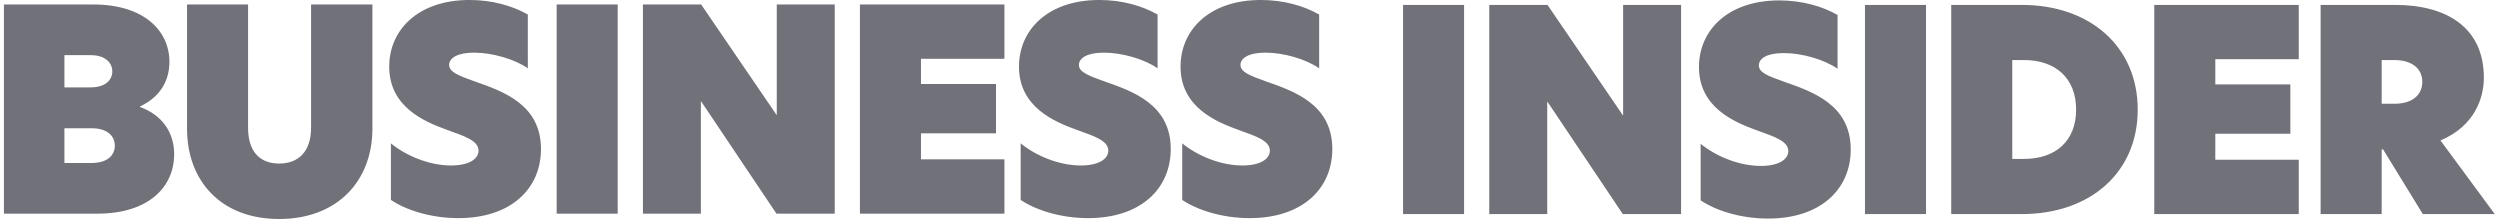 <svg width="137" height="12" viewBox="0 0 137 12" fill="none" xmlns="http://www.w3.org/2000/svg">
<g clip-path="url(#clip0_6209_542)">
<path fill-rule="evenodd" clip-rule="evenodd" d="M0.215 0.246H5.125C7.856 0.246 9.284 1.658 9.284 3.392C9.284 4.589 8.609 5.402 7.673 5.832V5.863C8.87 6.293 9.545 7.244 9.545 8.456C9.545 10.19 8.21 11.709 5.325 11.709H0.215V0.246ZM4.972 4.788C5.785 4.788 6.154 4.374 6.154 3.913C6.154 3.452 5.786 3.023 4.972 3.023H3.53V4.788H4.972ZM5.018 8.931C5.877 8.931 6.292 8.517 6.292 7.98C6.292 7.443 5.862 7.029 5.034 7.029H3.53V8.932H5.018V8.931ZM10.25 7.044V0.246H13.595V7.013C13.595 8.287 14.224 8.962 15.298 8.962C16.372 8.962 17.047 8.287 17.047 6.998V0.246H20.408V7.044C20.408 9.929 18.475 12.001 15.298 12.001C12.121 12.001 10.249 9.929 10.249 7.044H10.25ZM28.925 0.798V3.744C28.204 3.238 26.976 2.885 25.979 2.885C25.074 2.885 24.613 3.177 24.613 3.56C24.613 3.943 25.119 4.143 26.025 4.465C27.56 5.002 29.646 5.723 29.646 8.163C29.646 10.342 28.004 11.953 25.119 11.953C23.631 11.953 22.265 11.523 21.421 10.956V7.856C22.25 8.531 23.508 9.068 24.72 9.068C25.748 9.068 26.224 8.684 26.224 8.255C26.224 7.703 25.441 7.457 24.505 7.119C23.277 6.674 21.329 5.876 21.329 3.651C21.329 1.641 22.91 -0.001 25.733 -0.001C26.976 -0.001 28.096 0.321 28.925 0.797V0.798ZM30.505 0.246H33.85V11.709H30.505V0.246ZM45.743 11.709H42.551L38.423 5.556H38.408V11.709H35.232V0.246H38.424L42.552 6.292H42.567V0.246H45.743V11.709ZM47.124 0.246H55.042V3.223H50.469V4.604H54.581V7.305H50.469V8.732H55.042V11.709H47.124V0.246ZM63.436 0.798V3.744C62.715 3.238 61.487 2.885 60.49 2.885C59.585 2.885 59.124 3.177 59.124 3.56C59.124 3.943 59.63 4.143 60.536 4.465C62.071 5.002 64.157 5.723 64.157 8.163C64.157 10.342 62.515 11.953 59.63 11.953C58.142 11.953 56.776 11.523 55.932 10.956V7.856C56.761 8.531 58.019 9.068 59.231 9.068C60.259 9.068 60.735 8.684 60.735 8.255C60.735 7.703 59.952 7.457 59.016 7.119C57.788 6.674 55.84 5.876 55.84 3.651C55.84 1.641 57.421 -0.001 60.244 -0.001C61.487 -0.001 62.607 0.321 63.436 0.797V0.798ZM72.29 0.798V3.744C71.569 3.238 70.341 2.885 69.344 2.885C68.439 2.885 67.978 3.177 67.978 3.56C67.978 3.943 68.484 4.143 69.39 4.465C70.925 5.002 73.011 5.723 73.011 8.163C73.011 10.342 71.369 11.953 68.484 11.953C66.996 11.953 65.63 11.523 64.786 10.956V7.856C65.615 8.531 66.873 9.068 68.085 9.068C69.113 9.068 69.589 8.684 69.589 8.255C69.589 7.703 68.806 7.457 67.87 7.119C66.642 6.674 64.694 5.876 64.694 3.651C64.694 1.641 66.275 -0.001 69.098 -0.001C70.341 -0.001 71.461 0.321 72.29 0.797V0.798ZM76.887 11.731H80.232V0.269H76.887V11.732V11.731ZM92.123 0.269H88.947V6.315H88.932L84.804 0.269H81.612V11.732H84.788V5.579H84.803L88.931 11.732H92.123V0.269ZM97.507 0.023C94.683 0.023 93.103 1.665 93.103 3.675C93.103 5.9 95.052 6.698 96.279 7.143C97.215 7.481 97.998 7.726 97.998 8.279C97.998 8.709 97.522 9.092 96.494 9.092C95.282 9.092 94.023 8.555 93.195 7.88V10.98C94.039 11.548 95.405 11.977 96.893 11.977C99.778 11.977 101.42 10.366 101.42 8.187C101.42 5.747 99.333 5.026 97.799 4.489C96.894 4.167 96.387 3.983 96.387 3.584C96.387 3.185 96.847 2.909 97.753 2.909C98.75 2.909 99.978 3.262 100.699 3.768V0.821C99.87 0.345 98.75 0.023 97.507 0.023ZM102.201 11.731H105.546V0.269H102.201V11.732V11.731ZM110.272 8.708H110.917C112.651 8.708 113.771 7.726 113.771 6.007C113.771 4.288 112.651 3.291 110.917 3.291H110.272V8.708ZM117.147 6.007C117.147 9.46 114.538 11.731 110.794 11.731H106.927V0.269H110.794C114.538 0.269 117.147 2.555 117.147 6.008V6.007ZM118.054 11.731H125.972V8.754H121.399V7.327H125.511V4.626H121.399V3.245H125.972V0.269H118.054V11.732V11.731ZM131.237 5.685C132.081 5.685 132.741 5.286 132.741 4.488C132.741 3.69 132.081 3.291 131.222 3.291H130.516V5.685H131.237ZM136.715 11.731H132.771L130.592 8.186H130.515V11.731H127.17V0.269H131.252C134.122 0.269 136.116 1.543 136.116 4.259C136.116 5.333 135.64 6.898 133.737 7.696L136.714 11.732L136.715 11.731Z" fill="#71717A"/>
</g>
<defs>
<clipPath id="clip0_6209_542">
<rect width="136.5" height="12" fill="white" transform="translate(0.215)"/>
</clipPath>
</defs>
</svg>
